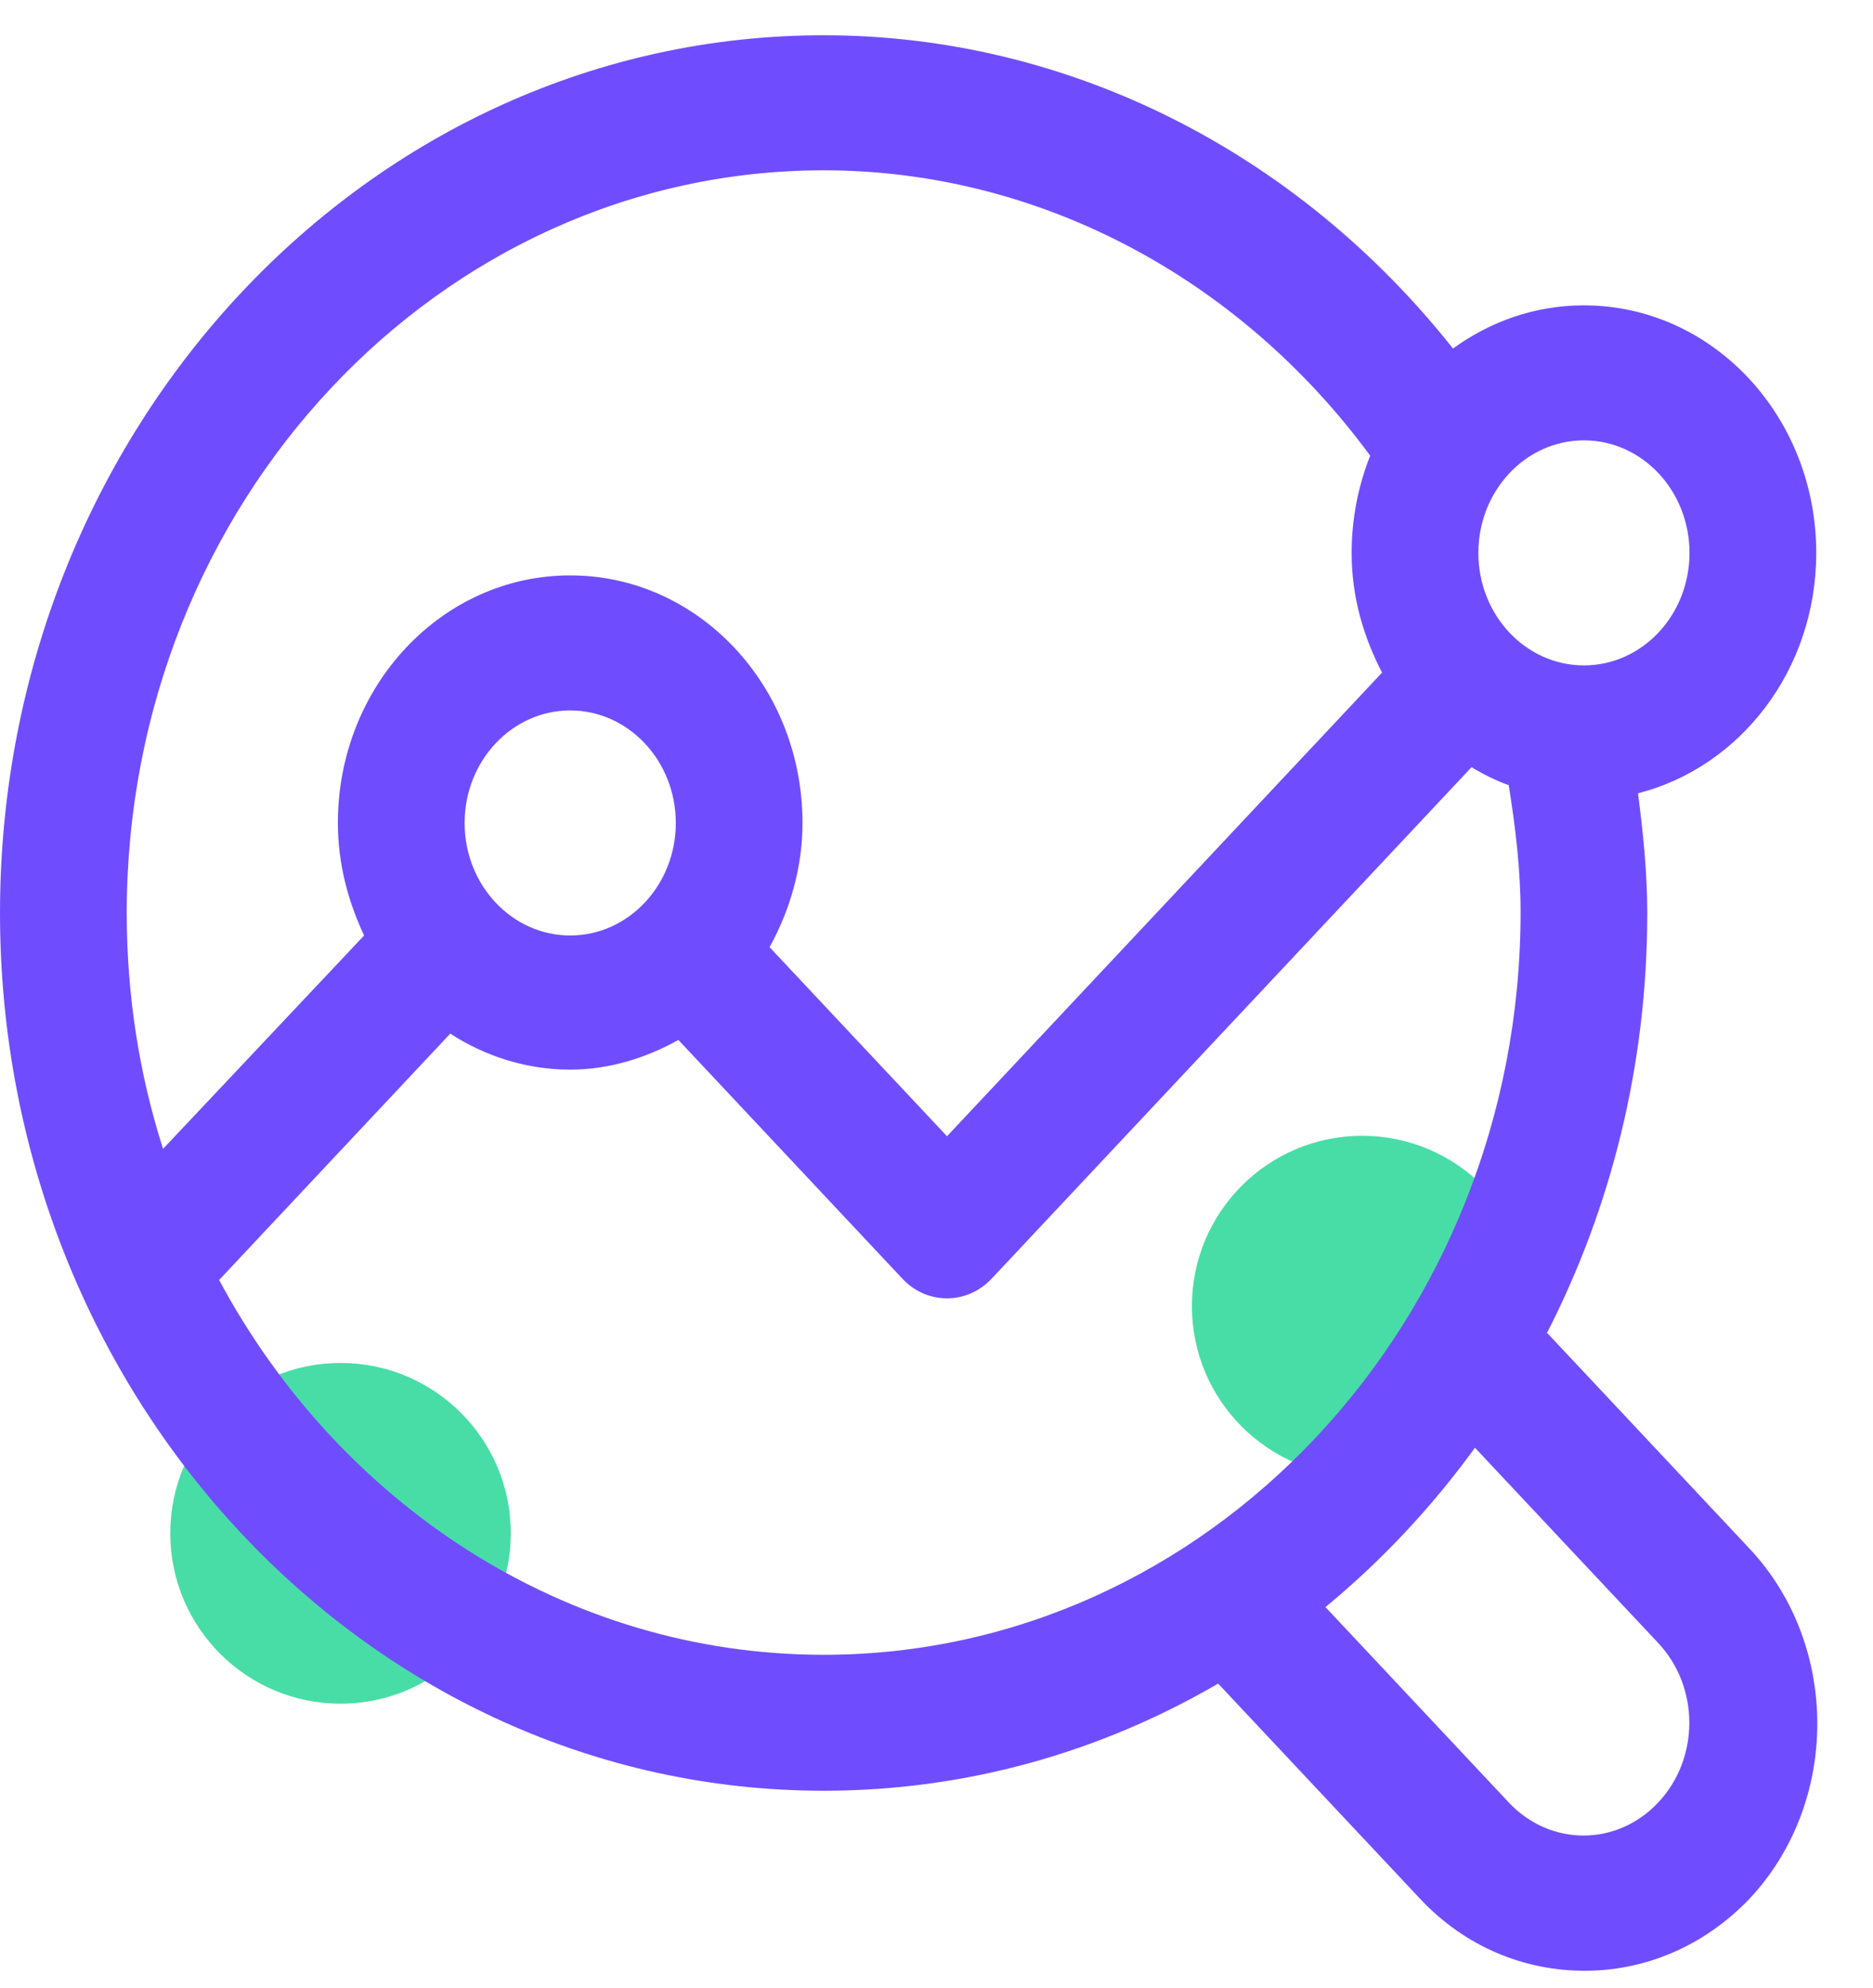 <svg width="33" height="35" viewBox="0 0 33 35" fill="none" xmlns="http://www.w3.org/2000/svg">
<circle cx="6" cy="27" r="3" fill="#48DDA7"/>
<circle cx="24" cy="23" r="3" fill="#48DDA7"/>
<path d="M27.252 23.48C28.383 21.276 29.023 18.756 29.023 16.077C29.023 15.364 28.949 14.666 28.86 13.969C30.66 13.509 32 11.797 32 9.736C32 7.326 30.169 5.377 27.907 5.377C27.044 5.377 26.255 5.662 25.6 6.137C22.846 2.666 18.813 0.621 14.512 0.621C6.504 0.621 0 7.548 0 16.077C0 24.605 6.504 31.533 14.512 31.533C17.027 31.533 19.393 30.851 21.462 29.646L25.02 33.435C25.823 34.291 26.865 34.703 27.922 34.703C28.979 34.703 30.02 34.275 30.824 33.435C32.417 31.739 32.417 28.965 30.824 27.269L27.267 23.48H27.252ZM27.907 7.754C28.934 7.754 29.767 8.642 29.767 9.736C29.767 10.83 28.934 11.717 27.907 11.717C26.88 11.717 26.047 10.83 26.047 9.736C26.047 8.642 26.88 7.754 27.907 7.754ZM14.512 2.999C18.277 2.999 21.82 4.869 24.141 8.024C23.933 8.547 23.814 9.134 23.814 9.736C23.814 10.513 24.022 11.21 24.35 11.844L16.685 20.008L13.559 16.679C13.916 16.029 14.139 15.284 14.139 14.492C14.139 12.082 12.309 10.132 10.046 10.132C7.784 10.132 5.953 12.082 5.953 14.492C5.953 15.205 6.132 15.871 6.415 16.473L2.873 20.23C2.456 18.93 2.233 17.535 2.233 16.077C2.233 8.864 7.74 2.999 14.512 2.999ZM8.186 14.492C8.186 13.398 9.02 12.51 10.046 12.51C11.073 12.51 11.907 13.398 11.907 14.492C11.907 15.585 11.073 16.473 10.046 16.473C9.02 16.473 8.186 15.585 8.186 14.492ZM3.855 22.545L7.933 18.201C8.543 18.597 9.273 18.835 10.046 18.835C10.731 18.835 11.386 18.629 11.952 18.312L15.896 22.513C16.119 22.751 16.402 22.862 16.685 22.862C16.967 22.862 17.25 22.751 17.474 22.513L25.927 13.509C26.136 13.636 26.359 13.747 26.582 13.826C26.701 14.571 26.791 15.316 26.791 16.061C26.791 23.274 21.284 29.139 14.512 29.139C9.957 29.139 5.968 26.476 3.855 22.529V22.545ZM29.217 31.739C28.487 32.516 27.312 32.516 26.582 31.739L23.353 28.299C24.335 27.491 25.228 26.539 25.987 25.493L29.217 28.933C29.946 29.71 29.946 30.962 29.217 31.739Z" fill="#6F4DFF"/>
</svg>
